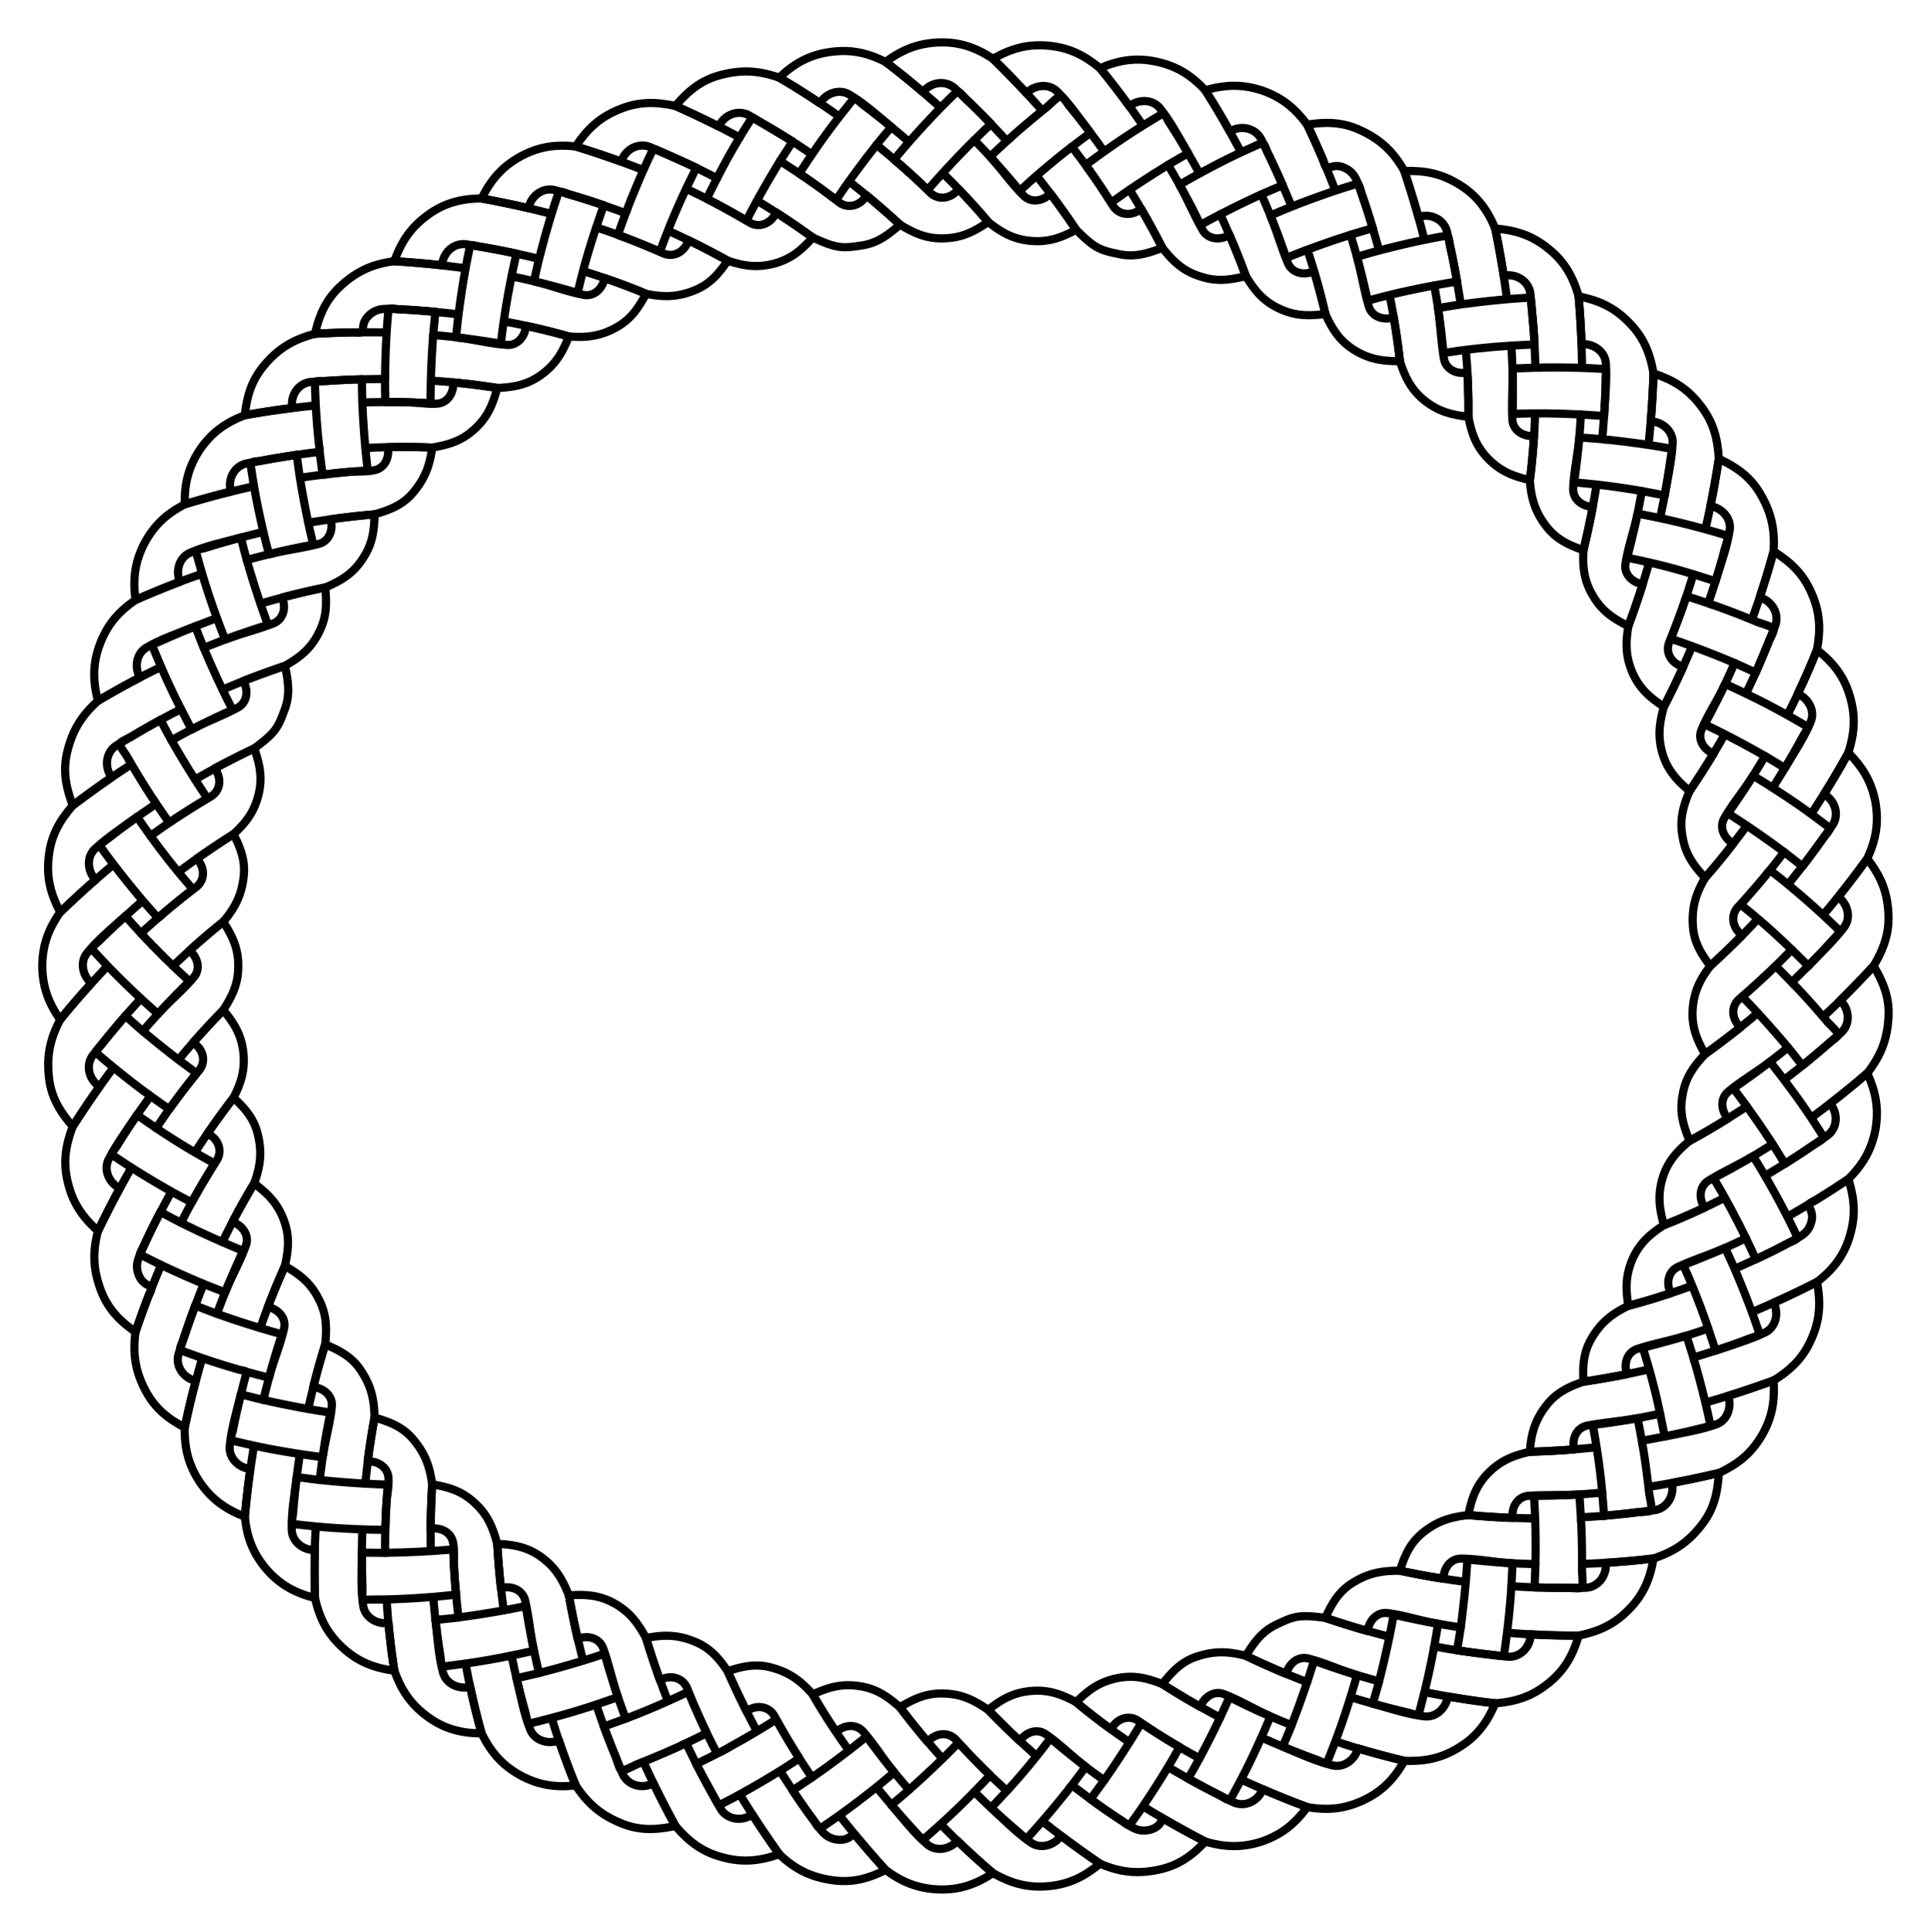 <svg xmlns="http://www.w3.org/2000/svg" viewBox="0 0 1672.683 1673.243"><g fill="none" stroke="#000" stroke-width="7.072" stroke-linecap="round" stroke-linejoin="round"><path d="M1552.079 850.757c-3.637-3.717-7.276-7.43-10.95-11.112-3.616-3.625-2.987-3.034-6.63.456a775 775 0 01-25.249 23.137c13.782 14.137 26.868 28.82 39.543 43.954-5.084 4.267-10.364 8.303-15.588 12.396M1477.016 912.965c15.723-11.286 30.91-23.149 45.717-35.61"/><path d="M1538.113 836.621c-10.154 9.802-20.53 19.312-31.268 28.454-8.096 6.893-6.54 18.197.894 24.73a761.956 761.956 0 01-30.723 23.16c-7.377-12.723-11.765-24.008-10.764-38.911 1.147-15.164 6.146-25.385 15.284-37.433M1548.793 907.192c4.305 5.123 8.377 10.443 12.506 15.707 8.26-6.712 16.406-13.533 24.391-20.57.982-.866 6.517-4.516 6.657-5.914.227-2.248-8.111-9.821-9.581-11.568a703.126 703.126 0 00-26.004-29.213c-3.85-4.087-5.736-3.848-1.59-7.901 3.767-3.681 7.5-7.394 11.23-11.112M1622.98 836.621c-14.112 15.145-28.46 30.08-43.766 44.034"/><path d="M1561.3 922.899c11.305-9.186 22.35-18.658 33.291-28.264 8.56-7.517 7.511-20.736-.538-28.101a885.32 885.32 0 0028.927-29.913c8.47 14.303 13.872 27.59 12.903 44.466-1.11 19.33-6.573 33.13-18.395 48.435M1545.457 935.264c-3.158-4.131-6.32-8.253-9.567-12.316-3.205-4.01-2.616-3.382-6.624-.322-9.066 6.924-18.353 13.563-27.774 19.996 11.956 15.693 23.3 31.734 34.03 48.291a911.741 911.741 0 01-16.922 10.465M1463.594 988.133c16.988-9.278 33.435-19.347 49.651-29.908"/><path d="M1533.205 919.588c-11.683 9.035-25.19 16.552-36.363 26.08-7.165 6.112-5.755 16.77-.023 23.127-10.88 6.768-21.929 13.287-33.225 19.338-5.743-13.544-8.897-25.15-6.045-39.852 2.406-14.784 9.392-24.595 19.467-35.316M1535.521 990.913c3.59 5.66 7.115 11.351 10.581 17.087 9.056-5.599 17.904-11.521 26.688-17.534 1.754-1.2 8.035-3.889 6.608-6.123-2.797-4.38-5.609-8.749-8.446-13.102-7.212-11.067-14.903-21.838-22.821-32.407-2.879-3.843-3.137-3.217.78-6.206 4.174-3.188 8.282-6.453 12.388-9.73M1617.488 929.522c-15.685 13.534-31.915 26.3-48.546 38.647"/><path d="M1546.102 1008c12.326-7.754 24.395-15.883 36.382-24.139 9.435-6.497 9.949-19.652 2.833-27.982 10.964-8.481 21.744-17.22 32.17-26.357 7.505 16.43 10.117 30.728 7.152 48.59-3.394 17.79-10.803 30.313-23.531 43.133M1528.925 1018.403c-2.604-4.51-5.337-8.941-8.072-13.373-2.921-4.735-2.78-3.341-7.57-.507-9.506 5.54-19.138 10.838-28.877 15.958 10.116 16.905 19.387 34.279 28.01 51.988-5.99 2.84-11.961 5.72-18.035 8.378M1441.347 1061.14c17.968-7.034 35.617-15.026 52.807-23.79"/><path d="M1518.6 1001.378c-12.642 7.468-26.314 13.587-38.743 21.287-8.168 5.06-8.32 16.03-3.25 23.227-11.601 5.407-23.318 10.633-35.26 15.248-4.027-14.467-5.478-25.675-1.31-40.295 4.24-14.304 12.228-23.347 23.557-32.712M1512.415 1072.469c2.876 6.055 5.791 12.092 8.483 18.232 9.661-4.442 19.192-9.251 28.586-14.231 1.879-.996 8.4-2.927 7.265-5.302-2.404-5.024-4.784-10.059-7.307-15.024a760.67 760.67 0 00-18.305-33.883c-2.393-4.173-2.696-3.543 1.533-6.047 4.516-2.674 8.965-5.46 13.432-8.214M1601.108 1021.245c-17.225 11.54-34.812 22.368-52.838 32.61"/><path d="M1520.899 1090.7a527.06 527.06 0 0031.834-15.948c8.63-4.692 14.435-7.581 16.623-17.644.843-3.876.043-7.577-1.822-11.044-2.272-4.224 2.25-4.702 6.111-7.08 9.286-5.72 18.412-11.656 27.463-17.739 5.397 17.245 6.476 31.69 1.279 49.115-4.965 17.16-14.452 29.175-28.454 40.048M1502.615 1098.987c-2.13-4.758-4.265-9.513-6.444-14.25-2.141-4.654-1.747-3.895-6.372-1.883a717.028 717.028 0 01-31.687 12.869c8.118 17.932 15.311 36.338 21.651 54.971-6.284 2.097-12.558 4.24-18.894 6.178M1410.555 1130.997c18.692-4.822 37.086-10.815 55.238-17.358"/><path d="M1494.381 1080.847c-13.43 5.925-27.77 10.31-41.003 16.521-8.701 4.084-10.192 14.844-6.013 22.67-12.172 3.968-24.417 7.733-36.81 10.96-2.448-14.727-2.424-26.306 3.474-40.193 5.99-13.708 14.92-21.684 27.318-29.665M1479.763 1150.694c2.126 6.359 4.297 12.706 6.263 19.116a597.363 597.363 0 0030.037-10.744c1.983-.769 8.708-1.891 7.866-4.387-1.78-5.284-3.576-10.557-5.487-15.796a778.445 778.445 0 00-14.102-35.807c-1.854-4.395-2.253-3.853 2.214-5.85 4.796-2.145 9.57-4.333 14.345-6.525M1573.933 1110.408c-18.503 9.365-37.233 18.08-56.375 26.066"/><path d="M1486.025 1169.81c14.22-4.792 29.332-9.173 42.876-15.65 9.556-4.568 12.065-16.915 7.523-25.735a817.953 817.953 0 0037.509-18.018c3.305 17.719 2.666 32.283-4.61 48.902-7.085 16.539-17.83 27.034-32.984 36.376M1466.85 1175.844a1571.166 1571.166 0 00-4.675-14.9c-1.565-4.877-1.27-4.07-6.105-2.629-10.94 3.26-21.94 6.232-33.012 9.006 5.887 18.777 11.014 37.894 14.995 57.17-6.493 1.33-12.991 2.629-19.497 3.895M1371.658 1196.738c19.118-2.894 38.06-6.373 56.906-10.708"/><path d="M1460.869 1156.872c-14.043 4.265-28.835 6.905-42.698 11.526-9.184 3.062-11.859 13.518-8.66 21.806a768.087 768.087 0 01-37.853 6.534c-.71-13.431-.13-25.075 6.7-36.941 8.123-14.112 17.663-21.764 32.197-28.8M1438.053 1224.49c1.35 6.568 2.667 13.14 3.952 19.72 9.522-1.998 19.043-4.061 28.474-6.457 1.191-.303 11.29-2.43 11.137-3.195a500.726 500.726 0 00-3.109-14.346 767.963 767.963 0 00-9.768-37.9c-1.536-5.386-3.262-6.043 2.24-7.744a1599.625 1599.625 0 0015.047-4.758M1536.34 1195.685c-19.498 7.066-39.123 13.53-59.086 19.161"/><path d="M1442.005 1244.21c14.72-3.09 30.744-5.423 44.875-10.604 9.715-3.562 13.438-15.451 10.052-24.513a879.543 879.543 0 0039.407-13.408c1.141 17.973-1.194 32.353-10.396 47.977-9.364 15.708-20.608 24.458-37.04 32.197M1422.234 1247.922a1472.237 1472.237 0 00-2.865-15.34c-1.058-5.457-1.443-4.085-6.922-3.127-10.865 1.857-21.753 3.444-32.687 4.832 3.517 19.377 6.48 38.922 8.152 58.554-6.61.552-13.222 1.07-19.838 1.557M1325.232 1257.444c19.334-.609 38.555-1.858 57.79-3.922"/><path d="M1418.556 1228.387c-14.36 2.553-29.075 3.64-43.36 6.306-9.78 1.824-13.829 11.903-11.585 20.73-12.783.979-25.562 1.68-38.38 2.02 1.083-15.973 4.529-27.582 14.43-40.324 8.503-10.943 19.082-15.955 31.997-20.381M1387.912 1292.841c.56 6.676 1.088 13.353 1.583 20.034 9.695-.855 19.386-1.8 29.038-3.052 1.595-.207 10.657-.265 11.47-1.538 1.504-2.352-1.132-12.19-1.429-14.928a777.588 777.588 0 00-5.202-38.78c-.883-5.542-2.585-6.392 3.117-7.431 5.179-.944 10.347-1.937 15.516-2.935M1488.902 1275.86c-20.195 4.695-40.447 8.813-60.934 12.025"/><path d="M1389.495 1312.874c14.505-1.28 28.94-3.038 43.385-4.792 11.31-1.373 17.826-13.016 15.302-23.587 13.65-2.558 27.2-5.466 40.72-8.636-.95 16.63-3.989 30.649-14.232 44.11-11.714 15.395-23.989 23.782-42.333 29.86M1369.43 1314.234c-.305-4.905-.609-9.81-.954-14.711-.437-6.206-.524-5.056-6.58-4.77-11.01.556-22.013.861-33.037.945 1.201 19.686 1.682 39.396 1.214 59.117-6.634-.234-13.265-.501-19.897-.801M1271.976 1312.28c19.274 1.681 38.512 2.68 57.86 2.906"/><path d="M1368.074 1294.398c-14.566.857-29.292.225-43.8 1.162-9.963.643-15.129 10.23-13.935 19.236a717.725 717.725 0 01-38.363-2.517c2.74-14.512 6.798-25.79 17.269-36.505 10.672-10.704 21.407-15.044 35.987-18.33M1330.073 1354.815c-.233 6.69-.499 13.378-.797 20.066 9.73.299 19.463.476 29.198.388 1.764-.016 10.226 1.11 11.58-.17 1.663-1.571.303-12.708.328-15 .143-13.039-.017-26.084-.595-39.113-.249-5.612-1.823-6.662 3.963-7.018 5.25-.323 10.505-.627 15.745-1.094M1432.337 1349.828c-20.524 2.651-41.239 4.007-61.91 4.771"/><path d="M1329.276 1374.881c14.557.444 29.101.407 43.655.353 11.386-.043 19.24-10.826 17.964-21.624 13.84-.92 27.678-2.048 41.442-3.782-2.943 17.537-8.673 31.427-21.318 44.184-12.655 12.968-25.906 19.009-43.543 22.604M1309.193 1373.875c.277-4.904.556-9.808.789-14.714.296-6.23.066-5.078-5.97-5.508a768.796 768.796 0 01-32.926-2.953c-1.136 19.713-3.148 39.278-5.746 58.85-6.571-.953-13.119-2.061-19.67-3.145M1212.65 1360.463a765.031 765.031 0 0057.118 9.709"/><path d="M1310.176 1354.014c-14.759-.731-29.895-3.999-44.585-4.02-9.577-.015-15.28 8.858-15.136 17.5-12.666-2.016-25.266-4.337-37.805-7.03 4.054-12.857 8.798-23.883 19.436-32.58 12.59-10.291 23.894-13.848 39.89-15.605M1265.34 1409.55c-.956 6.623-2.07 13.223-3.159 19.826 10.517 1.591 21.056 2.98 31.632 4.113.836.09 8.778 1.358 8.898.607.77-4.84 1.4-9.701 2.035-14.56 1.791-13.686 3.228-27.432 4.165-41.205.326-4.786-.325-4.491 4.606-4.21 5.249.3 10.502.631 15.759.76M1367.476 1416.616a623.405 623.405 0 01-62.034-2.531"/><path d="M1262.181 1429.376c14.404 2.157 28.851 3.864 43.316 5.49 11.321 1.273 20.376-8.465 20.386-19.361 13.845.722 27.726 1.252 41.593 1.11-4.893 17.08-12.32 30.26-26.359 41.383-14.108 11.38-27.963 15.84-45.914 17.32M1242.359 1426.015c.906-5.116 1.853-10.226 2.665-15.359.87-5.496.032-4.36-5.42-5.319a766.43 766.43 0 01-32.352-6.822c-3.465 19.436-7.744 38.625-12.653 57.745-6.426-1.658-12.785-3.587-19.156-5.443M1148.084 1401.295c18.333 6.19 36.818 11.625 55.568 16.403"/><path d="M1245.67 1406.405c-14.594-2.4-29.197-7.492-43.793-9.246-9.434-1.134-16.237 7.022-17.08 15.605a768.594 768.594 0 01-36.712-11.47c5.516-12.251 11.55-22.711 23.13-30.042 13.78-8.723 25.31-10.838 41.435-10.789M1194.6 1456.26c-1.668 6.481-3.61 12.893-5.477 19.319 10.269 2.793 20.559 5.444 30.932 7.827 1.318.303 8.455 2.797 8.87 1.294 1.533-5.547 2.95-11.128 4.357-16.708a618.958 618.958 0 008.255-37.583c.883-4.72.24-4.497 5.09-3.635 5.177.92 10.352 1.84 15.555 2.602M1295.203 1475.317a672.254 672.254 0 01-61.304-9.805"/><path d="M1189.123 1475.579c14.493 3.957 29.864 9.255 44.802 11 10.35 1.209 18.924-7.586 20.104-17.252a773.242 773.242 0 0041.174 5.99c-6.782 16.401-15.845 28.656-31.057 38.01-15.44 9.583-29.598 12.417-47.665 11.775"/><g><path d="M1169.838 1469.903c1.428-4.698 2.9-9.385 4.227-14.112 1.67-5.949 1.308-4.995-4.515-6.742-10.526-3.265-20.96-6.824-31.311-10.603-5.76 18.878-12.248 37.429-19.412 55.817-6.184-2.413-12.268-5.064-18.37-7.673M1079.175 1434.168c17.458 8.354 35.18 15.914 53.224 22.905"/><path d="M1175.443 1450.817c-14.195-4.132-28.111-10.886-42.385-14.367-9.214-2.246-16.973 5.076-18.796 13.483-11.825-4.989-23.52-10.207-35.087-15.766 6.994-11.382 13.791-20.994 26.146-26.884 6.608-3.15 12.998-6.423 20.38-7.198 7.46-.784 14.986.3 22.383 1.21M1118.826 1494.263c-2.431 6.24-5.102 12.38-7.73 18.539 9.864 4.007 19.776 7.843 29.792 11.456 2.004.723 7.866 4.31 8.845 1.847 2.063-5.187 4.12-10.374 6.124-15.584 4.604-11.973 8.796-24.121 12.642-36.358 1.44-4.58.778-4.431 5.49-2.996a596.29 596.29 0 0015.133 4.412M1216.481 1525.102c-20.117-4.742-40.15-10.29-59.716-16.967"/><path d="M1111.097 1512.802c13.836 5.745 28.597 12.76 43.185 16.236 10.157 2.42 19.674-5.26 22.02-14.74a738.907 738.907 0 0040.18 10.804c-8.736 15.575-19.145 26.406-35.35 34.095-16.494 7.719-30.842 8.968-48.754 6.027"/></g><g><path d="M1092.627 1504.882c2.099-4.757 4.187-9.514 6.18-14.317 2.134-5.142 1.106-4.212-3.996-6.443-10.1-4.364-20-9.251-29.813-14.222-7.989 18.038-16.59 35.7-25.925 53.081a917.38 917.38 0 01-17.321-9.795M1006.87 1458.6c16.319 10.412 33.051 19.989 50.118 29.111"/><path d="M1100.456 1486.59c-13.491-5.948-26.655-14.107-40.367-19.297-8.84-3.346-17.46 3.026-20.272 11.12-11.226-6.177-22.158-12.904-32.946-19.812 8.313-10.529 16.516-19.39 29.55-23.694 15.404-5.087 27.122-4.747 42.754-.74M1039.073 1522.981a931.8 931.8 0 01-9.88 17.498 797.958 797.958 0 0028.22 14.941c1.898.959 7.272 5.196 8.551 2.852 2.491-4.564 4.966-9.134 7.414-13.72 6.222-11.653 11.96-23.577 17.409-35.608 1.98-4.373 1.308-4.297 5.815-2.305 4.804 2.123 9.645 4.146 14.495 6.163M1132.378 1565.224c-19.424-7.223-38.44-15.28-57.275-23.914"/><path d="M1029.193 1540.479c12.732 7.07 25.668 13.74 38.68 20.265 10.241 5.134 22.019-.756 25.892-11.002a758.786 758.786 0 0038.613 15.482c-10.77 14.495-22.074 23.706-39.161 29.686-17.229 5.583-31.774 5.155-49.143.154"/></g><g><path d="M1011.802 1530.43c2.687-4.46 5.271-8.975 7.835-13.506 2.74-4.843 1.592-4.047-3.2-6.878-9.458-5.624-18.7-11.583-27.894-17.625-10.117 16.922-20.696 33.476-32.074 49.582-5.374-3.879-10.775-7.723-16.03-11.764M932.154 1474.272a582.49 582.49 0 0046.3 34.819"/><path d="M1021.752 1513.186a517.138 517.138 0 01-35.614-22.632c-8.626-5.995-19.302-1.604-23.625 7.27-10.377-7.482-20.568-15.316-30.359-23.553 10.682-10.438 19.877-17.342 34.701-20.556 14.818-3.242 26.104-.472 40.016 4.886M956.47 1542.003c-3.92 5.438-7.806 10.902-11.889 16.22 9.198 6.815 18.698 13.28 28.288 19.528 1.663 1.083 4.676 4.46 6.094 2.48 3.243-4.528 6.507-9.04 9.646-13.64a742.2 742.2 0 0020.878-32.361c2.717-4.461 2.137-3.855 6.787-1.12 4.273 2.514 8.606 4.925 12.918 7.369M1044.074 1595.064c-18.413-9.527-36.362-19.74-54.022-30.597"/><path d="M944.581 1558.223a519.545 519.545 0 0027.152 18.83c8.282 5.356 14.026 10.252 24.144 7.85 3.532-.84 6.505-2.475 8.83-5.319.627-.766 2.527-4.666 3.282-4.231 2.435 1.4 4.868 2.805 7.312 4.19 9.488 5.375 19.08 10.525 28.773 15.521-11.48 12.177-23.11 20.516-39.61 24.165-18.68 4.13-34.015 2.563-51.598-5.038"/></g><g><path d="M928.51 1546.19c3.143-4.159 6.281-8.32 9.382-12.51 3.048-4.117 2.571-3.407-1.42-6.491a706.07 706.07 0 01-26.557-21.568c-11.82 15.73-24.375 31.052-37.72 45.516-4.869-4.51-9.714-9.043-14.538-13.601M856.01 1480.982c13.5 13.859 27.389 27.22 41.907 40.01"/><path d="M940.44 1530.24c-11.719-8.959-22.557-19.992-34.677-28.261-7.84-5.35-17.598-1.266-22.348 5.967-9.355-8.773-18.5-17.732-27.405-26.964 11.557-9.195 22.02-15.081 36.946-16.35 14.923-1.326 26.203 2.607 39.199 9.64M872.195 1551.138c-4.548 4.914-9.12 9.805-13.715 14.675 7.17 6.581 14.404 13.101 21.843 19.38.939.792 8.552 7.765 9.085 7.195a479.75 479.75 0 009.84-10.889 770.619 770.619 0 0025.104-30.031c3.475-4.382 3.022-6.137 7.6-2.675 4.19 3.17 8.408 6.302 12.63 9.43M952.866 1614.19c-17.111-11.706-33.784-23.902-49.989-36.838"/><path d="M858.48 1565.813c11.082 10.168 22.323 21.834 34.769 30.3 8.54 5.81 20.394 1.91 25.769-6.116 11.07 8.368 22.36 16.41 33.848 24.194-13.909 11.412-26.98 17.92-45.028 19.52-18.054 1.546-32.012-2.542-47.712-11.345"/></g><g><path d="M843.935 1551.922c3.415-3.528 6.83-7.055 10.211-10.616 4.301-4.53 3.36-3.792-.92-8.066-7.838-7.76-15.521-15.657-23.015-23.749-13.756 14.158-28.002 27.708-42.782 40.79-4.372-4.995-8.616-10.088-12.851-15.199M779.538 1478.723c11.72 15.412 24.084 30.21 36.951 44.674"/><path d="M857.657 1537.536c-10.214-9.71-19.94-19.942-29.352-30.41-7.054-7.846-18.434-5.993-24.704 1.628-8.38-9.712-16.317-19.81-24.063-30.031 12.567-7.653 23.615-12.544 38.598-11.88 15.155.498 25.554 5.7 37.874 14.14M787.43 1550.281c-5.04 4.416-10.177 8.703-15.333 12.981a784.544 784.544 0 0019.437 21.81c.833.9 7.575 8.771 8.18 8.243 3.69-3.227 7.379-6.453 11.044-9.708a626.959 626.959 0 0030.037-28.502c3.372-3.418 2.715-3.594 6.252-.167 3.776 3.66 7.537 7.343 11.433 10.874M860.126 1622.366a606.488 606.488 0 01-45.283-42.415"/><path d="M772.097 1563.262c9.728 11.411 19.608 24.373 31.002 34.145 7.926 6.799 19.877 4.31 26.29-3.053 9.987 9.6 20.154 19.066 30.738 28.012-14.893 9.79-29.022 14.71-46.93 14.139-18.08-.748-31.535-6.17-46.06-16.883"/></g><g><path d="M759.268 1547.81c4.062-3.258 8.056-6.587 12.03-9.952 4.248-3.596 2.898-3.244-.62-7.56-6.948-8.532-13.539-17.346-20.071-26.198-15.352 12.373-31.007 24.246-47.258 35.42-3.7-5.5-7.435-10.976-10.968-16.585M703.98 1467.559c9.62 16.723 20.141 33.012 31.386 48.688"/><path d="M774.578 1535.082c-9.441-11.391-17.308-24.627-27.153-35.558-6.286-6.98-16.94-5.28-23.116.635-7.078-10.667-13.977-21.482-20.33-32.6 13.633-6.107 24.652-9.388 39.672-7.28 15.046 2.09 24.664 8.605 35.887 18.444M703.35 1539.52c-5.56 3.745-11.097 7.526-16.768 11.103 5.839 8.887 12.003 17.6 18.321 26.152 1.264 1.71 4.143 7.87 6.321 6.393 4.61-3.125 9.233-6.228 13.77-9.458a744.93 744.93 0 0030.787-23.136c4.087-3.24 3.35-2.886 6.753 1.302 3.126 3.846 6.364 7.601 9.563 11.386M767.137 1619.622c-13.964-15.313-27.251-31.114-40.055-47.407"/><path d="M686.582 1550.623a520.132 520.132 0 0018.96 27.06c5.919 7.89 9.605 14.473 19.931 15.72 3.603.436 6.957-.07 10.122-1.934.853-.502 3.985-3.503 4.543-2.834 1.798 2.158 3.592 4.319 5.405 6.464a835.189 835.189 0 0021.594 24.523c-14.961 7.459-28.768 11.243-45.49 8.958-18.958-2.59-32.79-9.372-46.663-22.581"/></g><g><path d="M675.668 1533.772a1564.04 1564.04 0 0013.133-8.49c4.284-2.808 3.591-2.306.914-6.582a705.845 705.845 0 01-17.439-29.424c-12.474 8.05-25.288 15.57-38.296 22.721-1.426.784-12.506 7.548-13.099 6.38a1928.999 1928.999 0 01-8.664-17.266M630.332 1447.512c7.84 17.665 16.19 35.015 25.37 52.028"/><path d="M692.381 1522.935a653.355 653.355 0 01-21.408-36.378c-5.055-9.25-16.36-10.231-24.338-4.285a755.634 755.634 0 01-16.303-34.76c12.731-4.249 24.14-6.794 37.357-3.32 15.761 4.145 25.61 11.215 36.29 23.367M621.135 1518.876a2023.127 2023.127 0 01-17.975 9.034c4.45 8.655 8.965 17.29 13.77 25.753.606 1.066 5.35 10.235 6.034 9.885 4.355-2.232 8.709-4.459 13.013-6.787a780.086 780.086 0 0035.905-20.673c4.07-2.49 3.474-2.804 6.114 1.317 2.834 4.424 5.708 8.822 8.586 13.218M674.984 1605.999c-12.01-16.908-23.427-34.126-34.162-51.874"/><path d="M603.16 1527.91c6.62 12.868 13.766 25.418 20.673 38.118 5.491 10.095 18.79 12.013 27.756 5.555 7.497 11.68 15.306 23.136 23.395 34.416-17.024 5.898-31.536 7.452-49.044 2.712-17.63-4.634-29.152-13.516-40.894-27.201"/></g><g><path d="M594.353 1509.821c4.687-2.255 9.37-4.513 14.034-6.817 4.591-2.269 3.832-1.86 1.693-6.43a764.291 764.291 0 01-13.797-31.319c-17.78 8.526-35.868 16.371-54.321 23.33a1989.89 1989.89 0 01-6.718-18.746M559.61 1418.777c5.656 18.495 11.934 36.698 18.988 54.707"/><path d="M612.217 1501.111c-5.949-12.537-11.85-25.197-16.699-38.197-3.772-10.113-14.97-12.681-23.87-7.643a706.59 706.59 0 01-12.037-36.494c15.677-3.15 27.763-2.908 42.65 3.277 12.782 5.31 20.407 14.172 28.07 25.458M541.962 1488.585c-6.29 2.293-12.59 4.554-18.901 6.785 3.373 9.134 6.86 18.224 10.6 27.215.677 1.63 2.812 9.895 4.507 10.67 2.086.954 11.897-4.484 14.031-5.323a754.069 754.069 0 0036.034-15.25c5.111-2.32 5.482-4.189 7.993 1.038 2.28 4.746 4.605 9.469 6.934 14.19M585.046 1581.51c-9.878-18.238-19.222-36.68-27.729-55.603"/><path d="M523.06 1495.37c5.02 13.584 10.627 26.907 15.962 40.355 4.257 10.733 17.254 14.085 26.91 8.784a869.072 869.072 0 0019.114 37.001c-16.303 3.466-30.645 4.254-46.346-2.085-17.954-7.248-29.31-16.875-40.006-32.994"/></g><g><path d="M516.464 1476.372c4.65-1.58 9.301-3.158 13.936-4.783 5.892-2.065 4.724-1.838 2.867-7.596a761.684 761.684 0 01-9.592-31.631c-18.7 6.329-37.588 11.797-56.71 16.704-1.606-6.441-3.002-12.935-4.445-19.414M492.767 1381.838a762.06 762.06 0 0012.364 56.599"/><path d="M535.244 1469.839c-4.842-13.882-7.727-28.617-12.782-42.347-3.343-9.08-13.926-11.428-22.077-7.96-2.866-12.506-5.38-25.062-7.618-37.694 14.675-1.155 26.69-.246 39.722 7.076 13.108 7.455 20.044 16.728 27.122 29.863M466.966 1449.066c-6.492 1.624-13.038 3.034-19.57 4.493 2.498 10.343 5.119 20.64 8.025 30.877.37 1.3 1.62 8.75 3.136 8.396 5.605-1.305 11.176-2.764 16.744-4.22 12.406-3.242 24.74-6.84 36.927-10.832 4.559-1.493 4.042-1.98 5.628 2.695 1.688 4.98 3.353 9.973 5.205 14.895M498.694 1546.431c-7.961-19.087-14.86-38.703-20.922-58.471"/><path d="M447.397 1453.559c3.502 14.61 6.268 30.628 11.915 44.567 3.91 9.648 15.78 12.943 24.805 9.318 4.518 13.112 9.236 26.184 14.577 38.987-17.819 1.893-32.528-.262-48.28-8.948-15.84-8.87-25.152-19.988-33.264-36.11"/></g><g><path d="M443.094 1433.92c4.803-1.011 9.617-1.981 14.401-3.08 6.024-1.384 5.007-1.273 3.738-7.203-2.148-10.812-4.163-21.654-5.775-32.56-19.323 4.05-38.714 7.274-58.282 9.871-.88-6.578-1.466-13.196-2.128-19.798M430.722 1337.237c1.125 19.323 3.018 38.501 5.597 57.682"/><path d="M462.52 1429.652c-3.205-14.357-4.292-29.328-7.683-43.566-2.239-9.4-12.527-13.003-21.003-10.498a775.166 775.166 0 01-3.112-38.351c14.655.576 26.63 2.868 38.618 11.741 12.194 9.111 17.835 18.903 23.427 32.86M397.176 1400.948c-6.634.89-13.308 1.486-19.966 2.158 1.25 10.569 2.65 21.102 4.317 31.614.212 1.337.567 8.893 2.118 8.71 5.715-.678 11.421-1.435 17.123-2.214a616.705 616.705 0 0037.945-6.416c4.708-.945 4.26-1.455 5.273 3.365 1.08 5.146 2.195 10.278 3.41 15.394M417.15 1501.373c-5.53-19.931-10.19-40.154-13.852-60.512"/><path d="M377.21 1403.106c1.761 14.917 2.586 31.157 6.568 45.657 2.762 10.061 14.093 14.702 23.516 12.19 2.833 13.575 6.185 27.048 9.856 40.42-17.708-.142-32.537-3.946-46.873-14.57-14.647-10.777-22.564-22.77-28.741-39.784"/></g><g><path d="M375.25 1383.103c4.892-.435 9.79-.825 14.672-1.372 6.139-.689 5.12-.646 4.56-6.71-.96-10.977-1.533-21.994-1.91-33.004-19.664 1.728-39.298 2.669-59.034 2.93-.077-6.636.09-13.272.212-19.907M374.342 1285.627c-1.168 19.326-1.523 38.597-1.234 57.953"/><path d="M395.048 1381.15c-.763-7.61-1.242-15.246-1.696-22.88-.44-7.39.617-16.072-1.15-23.236-2.119-8.581-11.34-12.319-19.282-10.95.183-12.839.626-25.643 1.422-38.457 14.716 2.465 25.868 5.864 36.966 16.219 11.115 10.212 15.57 20.989 19.414 35.39M333.538 1344.948c-6.695.08-13.39-.082-20.083-.202-.01 10.643.153 21.268.56 31.905.081 2.128-1.046 8.906 1.603 8.889 5.58-.035 11.16-.073 16.739-.172 12.826-.228 25.655-.898 38.442-1.912 4.787-.38 4.4-.937 4.833 3.97.462 5.236.978 10.459 1.578 15.68M341.536 1447.02c-3.211-20.404-5.471-41.082-6.628-61.705"/><path d="M313.455 1344.746c-.123 14.981-1.094 31.282 1.15 46.109 1.561 10.316 12.246 16.258 21.907 14.878a745.256 745.256 0 005.024 41.286c-17.714-2.28-31.61-7.838-44.828-19.97-13.33-12.387-19.845-25.2-23.845-42.89"/></g><g><path d="M313.857 1324.654c5.198.155 10.392.3 15.593.347 5.133.046 4.275.105 4.43-4.936.35-11.405 1.045-22.803 2.006-34.173a793.662 793.662 0 01-58.96-4.037c.737-6.597 1.642-13.167 2.55-19.743M324.423 1227.749c-3.45 19.052-6.05 38.154-8.052 57.41"/><path d="M333.75 1325.04c.19-7.65.556-15.285 1.01-22.923.438-7.39 2.484-15.886 1.585-23.208-1.077-8.757-9.827-13.565-17.853-13.146 1.52-12.736 3.626-25.4 5.93-38.014 13.02 3.817 24.115 7.937 33.125 18.481 10.535 12.328 14.648 23.418 16.795 39.397M276.927 1281.854c-6.658-.739-13.288-1.648-19.924-2.56a814.36 814.36 0 00-3.201 31.755c-.171 2.122-2.1 8.707.558 9.007 5.542.625 11.083 1.255 16.632 1.806 12.77 1.27 25.586 2.11 38.407 2.616 4.798.19 4.476-.407 4.326 4.517-.16 5.251-.22 10.499-.27 15.751M272.863 1384.159c-.592-20.661-.638-41.408.666-62.046"/><path d="M257.003 1279.294c-1.891 14.866-4.75 30.931-4.277 45.923.328 10.42 10.244 17.595 19.998 17.358-.353 13.855-.36 27.732.14 41.584-17.398-4.526-30.331-11.455-42.177-25.092-11.718-13.941-16.757-27.326-18.63-45.41"/></g><g><path d="M259.763 1259.391c5.145.765 10.287 1.52 15.446 2.178 5.523.703 4.354-.046 5.16-5.556 1.555-10.895 3.637-21.734 5.83-32.516a789.815 789.815 0 01-58.059-10.963c1.512-6.463 3.174-12.88 4.858-19.3M281.687 1164.418c-5.696 18.504-10.51 37.176-14.784 56.056"/><path d="M279.476 1262.112c2.18-14.581 6.563-29.445 7.938-44.042.887-9.416-7.54-16.048-16.098-16.617 2.978-12.469 6.581-24.794 10.371-37.035 12.368 5.221 23.087 10.82 30.695 22.25 8.995 13.515 11.77 24.935 12.04 41.08M228.14 1212.534c-6.525-1.523-13.005-3.196-19.487-4.892a809.62 809.62 0 00-6.931 31.163c-.421 2.084-3.094 8.389-.492 9.002a1698.82 1698.82 0 0015.193 3.512c12.884 2.911 25.897 5.29 38.938 7.37 4.739.756 4.488.127 3.761 4.997-.775 5.195-1.452 10.399-2.119 15.608M212.057 1313.658c1.857-20.633 4.595-41.095 7.948-61.535"/><path d="M208.653 1207.642c-3.61 14.564-8.347 30.139-9.658 45.1-.91 10.38 8.093 18.693 17.807 19.605a780.796 780.796 0 00-4.745 41.31c-16.81-6.547-28.677-14.998-38.95-29.885-9.939-15.138-13.35-29.244-13.143-47.313"/></g><g><path d="M213.74 1188.207a587.875 587.875 0 0015.09 3.98c5.398 1.356 4.325.466 5.781-4.908 2.944-10.595 6.054-21.18 9.617-31.585-19.016-5.244-37.766-11.102-56.334-17.763a936.191 936.191 0 017.106-18.583M246.764 1096.513c-7.856 17.645-15.142 35.583-21.32 53.89"/><path d="M232.998 1193.234c3.765-14.3 9.961-28.42 13.086-42.787 2.006-9.225-5.581-16.83-14-18.407 4.53-11.984 9.376-23.863 14.68-35.527 12.846 7.314 22.238 14.665 28.994 28.015 7.15 13.373 7.38 25.087 5.929 39.89M187.894 1137.931a950.558 950.558 0 01-18.777-7.166c-3.799 9.946-7.246 20.021-10.586 30.13-.667 2.016-4.021 7.96-1.533 8.871 4.878 1.788 9.761 3.558 14.657 5.297 11.724 4.164 23.636 7.887 35.6 11.297 4.34 1.236 6.919.288 5.642 4.869-1.508 5.447-2.864 10.932-4.244 16.413M159.964 1236.458c4.296-20.272 9.411-40.273 15.166-60.18"/><path d="M169.117 1130.765c-5.092 13.643-9.752 27.424-14.28 41.256-3.56 10.873 4 21.66 14.704 23.974-3.7 13.355-6.725 26.906-9.577 40.464-14.802-7.824-25.866-16.85-33.799-31.762-9.041-16.996-11.298-32.044-8.812-51.097"/></g><g><path d="M176.466 1112.074c4.805 2.008 9.665 3.873 14.527 5.737 5.195 1.993 4.236.97 6.327-4.189 4.19-10.172 8.64-20.225 13.273-30.204-18.238-7.487-36.177-15.49-53.798-24.341 3.037-5.894 6.059-11.792 9.257-17.601M220.168 1024.97a589.092 589.092 0 00-27.556 50.95"/><path d="M195 1119.348c5.553-13.683 13.24-27.058 18.07-40.921 3.1-8.898-3.524-17.38-11.688-19.943 5.867-11.384 12.194-22.535 18.786-33.513 11.887 9.085 20.093 17.077 25.478 31.243 5.39 14.134 4.37 25.718 1.119 40.299M156.795 1059.077c-5.961-3.067-11.926-6.12-17.802-9.349-5.279 10.17-10.348 20.457-15.108 30.881-.825 1.806-3.717 5.289-1.549 6.397 4.96 2.534 9.908 5.09 14.925 7.511a748.05 748.05 0 0035.105 15.833c4.436 1.865 4.294 1.18 2.449 5.737-1.97 4.865-3.815 9.78-5.698 14.678M117.353 1153.6c6.696-19.622 14.112-38.894 22.224-57.973"/><path d="M138.993 1049.728a520.447 520.447 0 00-15.642 31.994c-4.004 8.956-6.88 14.794-2.51 24.11 1.684 3.59 4.568 6.046 8.15 7.673 4.363 1.981 1.06 5.107-.565 9.335-3.91 10.18-7.567 20.435-11.073 30.76-13.743-9.557-23.725-19.79-29.785-35.574-6.864-17.877-7.595-33.236-2.691-51.793"/></g><g><path d="M148.502 1032.05c4.558 2.53 9.16 4.978 13.765 7.42 4.527 2.4 3.751 2.038 6.206-2.368 5.552-9.964 11.362-19.765 17.385-29.451-17.364-9.237-34.24-19.601-50.56-30.57a1970.016 1970.016 0 0111.267-16.37M202.261 950.767c-11.699 15.385-22.896 31.055-33.375 47.3"/><path d="M166.052 1041.476c6.798-12.337 13.954-24.435 21.565-36.276 5.681-8.839 1.088-19.263-7.96-23.398a755.854 755.854 0 0122.604-31.035c9.866 9.102 17.585 17.898 20.9 31.151 3.958 15.814 2.505 27.833-2.993 43.053M135.299 977.081a2011.573 2011.573 0 01-16.583-11.398c-5.94 8.813-11.796 17.691-17.344 26.757-1.11 1.814-5.784 6.786-3.6 8.262 4.62 3.121 9.248 6.224 13.945 9.23a774.383 774.383 0 0032.933 19.913c4.495 2.572 3.922 2.027 1.366 6.745-2.366 4.366-4.694 8.753-7.023 13.138M84.877 1066.233c9.022-18.672 18.63-36.962 29.004-54.922"/><path d="M118.716 965.683c-8.38 12.45-17.737 25.083-24.584 38.447-4.83 9.425.675 20.768 9.63 25.026a806.409 806.409 0 00-18.885 37.077c-13.383-12.078-21.706-24.05-26.002-41.677-4.457-17.67-2.168-32.059 4.144-48.93"/></g><g><path d="M130.33 949.25c4.234 3.02 8.47 6.037 12.733 9.015 4.198 2.932 3.475 2.462 6.449-1.613a768.33 768.33 0 0120.8-27.186c-16.052-11.492-31.489-23.681-46.62-36.356 4.287-5.07 8.762-9.982 13.189-14.93M193.362 874.879a756.084 756.084 0 00-38.785 43.053"/><path d="M146.565 960.71c8.262-11.433 16.825-22.597 25.793-33.472 6.77-8.211 3.26-19.02-5.185-24.182 8.492-9.623 17.227-18.992 26.189-28.177 9.508 11.285 15.696 21.56 17.403 36.43 1.557 15.103-1.645 26.031-8.504 39.458M123.691 893.11c-5.11-4.317-10.062-8.823-15.05-13.28-6.954 8.055-13.793 16.185-20.418 24.513-.523.658-5.85 6.687-5.28 7.19 3.673 3.245 7.443 6.38 11.209 9.515a745.446 745.446 0 0030.72 24.22c4.496 3.36 6.314 2.783 2.944 7.502-3.06 4.285-6.082 8.598-9.1 12.913M63.02 975.627c11.232-17.431 22.88-34.51 35.368-51.072"/><path d="M108.64 879.83c-9.533 11.015-18.718 22.297-27.84 33.644-7.137 8.876-3.753 21.757 5.443 27.589a870.744 870.744 0 00-23.224 34.564c-10.87-12.61-18.496-24.788-20.5-41.59-2.29-19.22.66-33.779 9.64-50.906"/></g><g><path d="M122.083 864.886c3.62 3.318 7.21 6.672 10.908 9.903 4.653 4.064 3.931 3.345 8.03-1.163 7.446-8.118 15.187-15.988 23.06-23.692-14.51-13.35-28.64-27.065-41.998-41.577 4.89-4.482 9.787-8.946 14.798-13.294M193.362 798.364c-15.182 12-29.503 25.012-43.597 38.257"/><path d="M136.88 878.18c9.865-11.03 21.91-20.696 31.242-32.067 5.977-7.283 2.722-17.545-4.041-22.804a645.061 645.061 0 0129.281-24.945c7.966 12.474 13.198 23.15 12.981 38.257.217 15.108-5.015 25.783-12.981 38.258M122.083 808.357c-4.532-4.94-9.046-9.885-13.443-14.945-7.882 7.155-15.578 14.499-23.171 21.96-1.513 1.486-7.213 5.237-5.415 7.183 3.524 3.814 7.06 7.616 10.617 11.398 9.047 9.618 18.503 18.876 28.15 27.887 3.51 3.277 3.657 2.615.326 6.245a584.135 584.135 0 00-10.507 11.745M52.159 883.131c12.91-16.169 26.844-31.462 41.029-46.51"/><path d="M108.64 793.413c-11.167 9.975-23.755 20.35-33.203 31.981-6.568 8.087-3.75 20.001 3.793 26.185a729.02 729.02 0 00-27.071 31.552c-10.337-14.68-15.342-28.537-15.549-46.51.207-17.972 5.212-31.828 15.549-46.51"/></g><g><path d="M123.691 780.132c3.366 3.979 6.857 7.852 10.331 11.735 3.71 4.147 3.327 2.792 7.544-.842a754.255 754.255 0 0125.607-20.838c-13.057-14.717-25.326-30.249-36.843-46.195a1994.357 1994.357 0 0116.235-11.46M202.261 722.476c-16.3 10.39-32.23 21.219-47.684 32.835"/><path d="M136.88 795.063c10.659-9.21 21.55-18.103 32.798-26.567 8.398-6.319 7.686-17.71.635-24.72a755.498 755.498 0 0131.948-21.3c6.111 11.963 10.301 22.886 8.824 36.477-1.762 16.215-7.288 27.025-17.723 39.41M130.33 723.992a2033.684 2033.684 0 01-11.614-16.432c-7.895 5.688-15.758 11.44-23.42 17.44-.965.755-9.32 6.81-8.872 7.433 2.854 3.97 5.695 7.947 8.633 11.856a776.303 776.303 0 0025.78 32.44c3.342 3.984 2.966 3.25-1.072 6.798-3.727 3.274-7.425 6.58-11.125 9.885M52.159 790.112c14.928-14.377 30.289-28.176 46.229-41.424"/><path d="M118.716 707.56c-12.169 8.78-25.32 17.391-36.368 27.557-7.792 7.17-6.553 19.696.362 26.798-10.421 9.151-20.576 18.562-30.551 28.197-8.364-15.953-12.037-30.033-9.96-48.047 1.925-18.109 9.07-30.818 20.82-44.45"/></g><g><path d="M135.299 696.161c2.927 4.3 5.856 8.595 8.826 12.865 2.925 4.203 2.409 3.511 6.609.718a765.48 765.48 0 0128.922-18.304c-11.086-16.337-21.344-33.118-31.154-50.247 5.806-3.223 11.683-6.316 17.55-9.426M220.168 648.272c-17.456 8.326-34.518 17.256-51.282 26.904"/><path d="M146.565 712.532c11.707-7.868 23.604-15.376 35.781-22.474 9.194-5.359 9.635-16.694 3.512-24.466 11.286-6.079 22.709-11.866 34.31-17.32 5.008 13.864 7.275 25.62 3.723 40.149-3.755 14.697-10.56 23.843-21.63 34.055M148.502 641.193c-3.252-5.848-6.37-11.77-9.509-17.679-8.54 4.683-17.004 9.494-25.34 14.53-1.511.912-9.378 4.254-9.892 6.043-.526 1.831 5.078 9.114 5.97 10.671a757.817 757.817 0 0021.825 35.777c3.056 4.709 4.962 4.797.166 8.059a1582.547 1582.547 0 00-13.006 8.966M63.02 697.616c16.571-12.47 33.412-24.466 50.86-35.685"/><path d="M138.993 623.514c-12.766 7.022-25.278 14.45-37.773 21.924-9.777 5.849-11.053 19.128-4.45 27.78a871.306 871.306 0 00-33.75 24.398c-5.84-15.604-8.771-29.665-4.834-46.133 4.503-18.833 12.325-31.51 26.69-44.474"/></g><g><path d="M156.795 614.166c2.248 4.363 4.463 8.744 6.78 13.07 2.92 5.45 2.566 4.484 7.942 1.7 9.854-4.933 19.773-9.746 29.864-14.177-9.016-17.559-17.255-35.402-24.915-53.59 6.124-2.56 12.337-4.898 18.534-7.274M246.764 576.73c-18.345 6.158-36.334 13.048-54.152 20.592"/><path d="M166.052 631.767c12.993-6.905 27.143-11.891 39.98-18.924 8.469-4.64 9.225-15.52 4.561-23.019 11.953-4.67 24-9.03 36.172-13.094 2.909 13.042 4.684 24.706-.061 37.5-2.543 6.856-4.86 13.666-9.631 19.34-4.844 5.76-10.965 10.162-16.905 14.702M176.466 561.169c-2.585-6.177-4.947-12.442-7.349-18.692-10.63 4.298-21.16 8.783-31.602 13.524-1.812.823-6.339 1.55-5.405 3.81a1676.8 1676.8 0 006.026 14.42 608.503 608.503 0 0016.65 35.943c2.159 4.29 2.533 3.722-1.847 5.976-4.677 2.406-9.337 4.831-13.946 7.364M84.877 607.01c17.75-10.624 36.026-20.49 54.7-29.395"/><path d="M169.117 542.477c-13.924 5.639-29.384 10.71-42.312 18.395-8.978 5.338-10.465 17.477-5.548 25.917-12.349 6.324-24.45 13.14-36.38 20.22-4.558-17.249-4.673-32.34 1.666-49.1 6.46-17.036 15.904-27.901 30.81-38.266"/></g><g><path d="M187.894 535.311c1.806 4.877 3.618 9.746 5.527 14.583 1.884 4.775 1.507 4.001 6.237 2.255 10.702-3.952 21.526-7.58 32.426-10.947a784.09 784.09 0 01-18.345-56.166c6.393-1.787 12.821-3.411 19.259-5.027M281.687 508.825c-18.957 3.92-37.64 8.667-56.243 14.014"/><path d="M195 553.895c13.75-5.173 28.355-8.623 41.937-14.038 8.95-3.57 11.012-14.322 7.29-22.308 12.362-3.394 24.906-6.15 37.46-8.724 1.451 14.802 1.221 26.517-5.929 39.89-6.756 13.35-16.148 20.7-28.993 28.015M213.74 485.036c-1.807-6.452-3.452-12.939-5.087-19.436a807.988 807.988 0 00-30.65 8.923c-2.031.636-8.855 1.314-8.137 3.897 1.494 5.373 2.98 10.747 4.548 16.099 3.716 12.676 7.857 25.235 12.339 37.661 1.388 3.85 1.13 3.136-2.934 4.637-4.927 1.822-9.814 3.736-14.702 5.66M117.353 519.643c18.937-8.319 38.162-16.09 57.777-22.679"/><path d="M208.653 465.6c-14.495 3.806-30.462 7.184-44.187 13.238-9.54 4.208-12.484 16.097-8.608 25.056-12.982 4.871-25.852 10.076-38.505 15.749-2.33-17.858-.724-32.427 7.463-48.554 8.533-16.086 19.075-25.81 35.148-34.305"/></g><g><path d="M228.14 460.709a584.345 584.345 0 003.767 15.14c1.412 5.385 1.673 4.019 7.084 2.707a487.33 487.33 0 0132.325-6.766c-4.563-19.194-8.435-38.456-11.553-57.938a951.018 951.018 0 0119.713-2.722M324.423 445.494c-19.293 1.64-38.412 4.17-57.52 7.274"/><path d="M232.998 480.009c14.27-3.526 29.16-5.23 43.303-8.978 9.302-2.466 12.64-12.92 9.898-21.285a688.882 688.882 0 0138.224-4.252c-.247 14.735-2.072 26.6-10.623 38.923-8.159 12.514-18.556 18.685-32.113 24.408M259.763 413.852a966.15 966.15 0 01-2.76-19.903 813.593 813.593 0 00-31.494 5.23c-2.089.388-8.924.299-8.524 2.917.786 5.137 1.588 10.269 2.42 15.398 2.115 13.038 4.796 25.997 7.741 38.871 1.16 5.063 1.178 4.298-4.074 5.54-4.829 1.14-9.619 2.44-14.419 3.696M159.964 436.784c19.832-5.996 39.829-11.12 60.041-15.664"/><path d="M257.003 393.949c-14.408 2.105-28.732 4.646-43.034 7.338-11.247 2.118-17.05 13.936-13.922 24.427-13.488 3.188-26.827 7.04-40.083 11.07-.207-18.07 3.204-32.175 13.143-47.313 10.273-14.887 22.14-23.339 38.95-29.886"/></g><g><path d="M276.927 391.388c.577 5.174 1.25 10.33 1.962 15.487.761 5.513 1.188 4.184 6.717 3.525a541.556 541.556 0 0132.886-2.92c-2.25-19.597-3.847-39.18-4.635-58.891a949.926 949.926 0 0119.893-.386M374.342 387.616c-19.302-.649-38.686-.725-57.971.467"/><path d="M279.476 411.13c7.586-.96 15.195-1.72 22.813-2.374 7.387-.635 16.062.105 23.195-1.834 8.478-2.304 11.982-11.735 10.402-19.572 12.814-.294 25.647-.264 38.456.266-2.147 15.978-6.26 27.069-16.794 39.397-9.011 10.544-20.106 14.663-33.125 18.48M313.857 348.589a964.865 964.865 0 01-.402-20.092c-10.643.21-21.274.786-31.895 1.48-2.118.14-8.883-.743-8.796 1.904.171 5.191.328 10.384.57 15.572.58 12.43 1.566 24.862 2.88 37.234.478 4.488 2.321 6.521-2.406 7.05-5.616.613-11.208 1.442-16.805 2.212M212.057 359.585c20.405-3.59 40.861-6.344 61.472-8.455"/><path d="M313.455 328.497c-14.553.397-29.073 1.245-43.59 2.225-11.408.77-18.576 11.816-16.713 22.601-13.764 1.609-27.454 3.841-41.095 6.262 1.724-16.647 5.92-30.273 16.778-43.208 12.37-14.736 25.44-22.458 44.028-27.293"/></g><g><path d="M333.538 328.295c-.06 5.207.036 10.41.133 15.616.103 5.564.69 4.292 6.257 4.292 11.008.05 21.998.438 32.992.957.084-19.723.78-39.356 2.33-59.02 6.608.588 13.207 1.19 19.798 1.953M430.722 336.006a563.808 563.808 0 00-57.614-6.344"/><path d="M333.75 348.203c7.647-.058 15.294.083 22.937.327 7.411.236 15.934 1.982 23.247.903 8.682-1.281 13.286-10.246 12.637-18.207a657.938 657.938 0 0138.151 4.78c-3.844 14.402-8.298 25.179-19.414 35.391-11.098 10.354-22.25 13.753-36.966 16.219M375.25 290.14c.59-6.676 1.195-13.345 1.96-20.004a744.255 744.255 0 00-31.85-2.28c-2.12-.107-8.726-1.767-8.952.862-.476 5.549-.976 11.095-1.338 16.652a737.007 737.007 0 00-1.475 38.476c-.061 4.814.52 4.424-4.398 4.423-5.248-.001-10.496.133-15.742.227M272.863 289.084c20.69-1.149 41.328-1.497 62.045-1.156"/><path d="M377.21 270.136a577.315 577.315 0 00-34.797-2.441c-10.004-.4-16.863-1.018-24 6.708-2.69 2.91-3.877 6.508-4.036 10.438-.195 4.821-4.326 2.888-8.863 2.971-10.898.201-21.77.652-32.65 1.272 3.688-16.312 9.414-29.382 21.74-40.93 13.967-13.086 27.94-19.486 46.932-21.93"/></g><g><path d="M397.176 272.295c-.69 5.16-1.18 10.35-1.7 15.53-.556 5.536.183 4.34 5.71 5a801.03 801.03 0 0132.648 4.83c2.198-19.58 5.394-39.018 9.26-58.333 6.49 1.367 12.974 2.73 19.426 4.269M492.767 291.405a599.82 599.82 0 00-56.448-13.082"/><path d="M395.048 292.093c14.665 1.743 29.602 5.64 44.252 6.624 9.411.631 15.838-7.986 16.158-16.552 12.535 2.649 24.973 5.785 37.309 9.24-5.592 13.957-11.233 23.749-23.427 32.86-11.99 8.873-23.962 11.164-38.618 11.74M443.094 239.322c1.378-6.56 2.753-13.116 4.303-19.638-11.202-2.406-22.462-4.566-33.772-6.402-1.959-.318-6.083-2.19-6.577.195-1.131 5.452-2.287 10.9-3.293 16.377a765.862 765.862 0 00-5.997 38.033c-.683 5.17-.394 4.377-5.746 3.788-4.931-.543-9.866-1.04-14.801-1.539M341.536 226.223a860.175 860.175 0 0161.762 6.158"/><path d="M447.397 219.684c-14.198-3.178-28.57-5.557-42.898-8.012-11.253-1.929-20.843 7.143-21.544 18.06a883.475 883.475 0 00-41.42-3.509c6.178-17.013 14.095-29.007 28.742-39.783 14.336-10.625 29.165-14.428 46.873-14.57"/></g><g><path d="M466.966 224.177c-1.262 5.055-2.382 10.146-3.514 15.23-1.21 5.43-.327 4.33 5.082 5.64a749.874 749.874 0 0131.851 8.664c4.266-19.185 9.81-38.221 16.08-56.84 6.273 2.13 12.579 4.194 18.78 6.533M559.61 254.465c-17.765-7.512-36.05-13.982-54.48-19.66"/><path d="M462.52 243.59c14.357 3.453 28.722 9.111 43.154 11.802 9.294 1.733 16.643-6.022 18.001-14.51 12.092 4.2 24.146 8.589 35.936 13.584-6.542 12.139-12.939 21.796-25.15 28.742-13.882 7.895-25.93 9.437-41.694 8.197M516.464 196.87c2.152-6.346 4.237-12.724 6.597-18.997-10.025-3.531-20.213-6.717-30.422-9.668-2.043-.59-8.07-3.753-8.908-1.259-1.775 5.281-3.56 10.556-5.206 15.88a782.015 782.015 0 00-10.457 37.048c-1.29 5.033-.912 4.31-6.147 3.094-4.836-1.122-9.68-2.202-14.524-3.284M417.15 171.87c20.389 3.752 40.559 8.195 60.622 13.413"/><path d="M523.06 177.873c-13.738-4.803-27.718-8.87-41.652-13.028-10.923-3.26-21.581 4.666-23.523 15.409-13.515-3.133-27.087-5.893-40.735-8.384 8.112-16.122 17.424-27.24 33.263-36.11 15.753-8.686 30.462-10.842 48.281-8.949"/></g><g><path d="M541.962 184.658c-1.783 4.897-3.561 9.795-5.294 14.71-1.704 4.83-1.456 4.01 3.265 5.787a707.053 707.053 0 0131.714 12.817 612.569 612.569 0 0122.706-54.55c5.97 2.872 11.924 5.775 17.864 8.71M630.332 225.731c-16.95-9.29-34.114-18.02-51.734-25.973"/><path d="M535.244 203.404a642.306 642.306 0 0139.087 15.935c9.655 4.315 19.22-1.81 21.952-11.352a753.08 753.08 0 0134.049 17.744c-7.664 11.285-15.29 20.147-28.071 25.457-14.887 6.185-26.973 6.428-42.65 3.277M594.353 163.422c2.904-6.046 5.84-12.075 8.807-18.09-8.79-4.18-17.619-8.3-26.57-12.123-1.127-.482-10.461-4.888-10.792-4.195-2.106 4.416-4.218 8.826-6.229 13.286a762.619 762.619 0 00-15.184 36.09c-2.034 5.21-1.084 6.756-6.478 4.79-4.938-1.8-9.891-3.556-14.846-5.307M498.694 126.812c19.802 6.164 39.322 12.93 58.623 20.523"/><path d="M603.16 145.332c-13.067-6.213-26.36-11.862-39.557-17.762-10.487-4.688-22.25 1.82-25.435 12.418-13.044-4.742-26.203-9.11-39.474-13.176 9.961-15.011 20.551-25.043 37.342-31.9 16.823-7.019 31.377-6.929 49.01-3.18"/></g><g><path d="M621.135 154.367c-2.357 4.637-4.71 9.276-7.02 13.937-2.274 4.588-1.918 3.803 2.553 6.137a767.696 767.696 0 0129.967 16.529c8.968-17.586 18.746-34.656 29.033-51.5 5.59 3.586 11.16 7.197 16.713 10.838M703.98 205.684c-15.71-11.28-31.743-21.945-48.277-31.981"/><path d="M612.217 172.132a662.82 662.82 0 0136.924 20.529c9.076 5.434 19.268.43 23.135-8.695a705.435 705.435 0 0131.704 21.718c-9.74 11.08-18.952 18.7-33.396 22.604-14.677 3.816-25.985 2.203-40.253-2.557M675.668 139.47c3.61-5.635 7.248-11.25 10.914-16.85-6.571-4.171-13.167-8.317-19.877-12.26a980.925 980.925 0 00-11.385-6.585c-3.072-1.75-3.2-2.943-5.158.11-10.508 16.258-20.276 33.213-29.027 50.482a2028.563 2028.563 0 00-17.975-9.035M585.046 91.733c18.916 8.51 37.532 17.504 55.775 27.384"/><path d="M686.582 122.62c-12.11-7.684-24.656-14.622-36.818-22.187-9.96-6.195-22.523-1.15-27.077 9.12a872.014 872.014 0 00-37.641-17.82c10.853-12.649 21.787-21.972 38.112-26.456 18.674-5.129 33.541-4.368 51.826 1.967"/></g><g><path d="M703.35 133.723c-2.9 4.31-5.835 8.6-8.656 12.962-3.056 4.726-1.738 3.893 2.803 7.06 9.075 6.26 18.02 12.687 26.812 19.339 11.042-16.359 22.706-32.18 34.959-47.65 5.18 4.152 10.243 8.437 15.31 12.726M779.538 194.52c-14.239-13.114-28.972-25.542-44.172-37.525"/><path d="M692.381 150.308c11.775 7.723 23.127 16.118 34.216 24.77 8.32 6.492 19.177 2.669 24.01-5.935 9.842 8.244 19.501 16.664 28.931 25.377-10.06 8.82-19.359 16.012-32.921 18.022-7.234 1.072-14.331 2.337-21.603.881-7.375-1.477-14.213-4.683-21.034-7.74M759.268 125.434c4.186-5.228 8.506-10.339 12.83-15.453a798.73 798.73 0 00-25.108-19.703c-1.703-1.28-6.25-6.434-7.91-4.367-3.26 4.062-6.505 8.133-9.727 12.224a606.705 606.705 0 00-23.473 31.903c-2.718 3.958-2.041 4.015-6.126 1.263-4.363-2.938-8.723-5.875-13.172-8.681M674.984 67.244a648.14 648.14 0 0152.098 33.784"/><path d="M772.097 109.98c-11.523-9.56-23.586-20.604-36.502-28.207-9.003-5.3-20.346-.755-25.374 7.622-11.536-7.696-23.231-15.203-35.237-22.151 12.902-12.284 26.083-19.664 43.813-22.184 18.007-2.535 32.113.471 48.34 8.56"/></g><g><path d="M787.43 122.962a576.171 576.171 0 00-10.109 11.887c-3.552 4.287-2.29 3.702 1.93 7.333 8.286 7.238 16.472 14.626 24.35 22.306 12.952-14.875 26.297-29.307 40.334-43.168 4.607 4.76 9.275 9.474 13.722 14.387M856.01 192.26c-12.375-14.787-25.659-29.012-39.52-42.415"/><path d="M774.578 138.16c10.707 9.142 21.1 18.657 31.063 28.588 7.443 7.419 18.745 4.974 24.57-2.997 8.853 9.256 17.581 18.68 25.8 28.51-12.321 8.438-22.72 13.641-37.875 14.138-14.983.665-26.031-4.226-38.598-11.879M843.935 121.32c4.813-4.664 9.579-9.388 14.545-13.89-7.3-7.722-14.909-15.205-22.622-22.513-1.542-1.462-5.454-7.019-7.337-5.182-3.984 3.886-7.985 7.753-11.885 11.724a733.931 733.931 0 00-26.257 28.166c-3.44 3.892-2.806 3.456-6.876-.089-3.74-3.258-7.589-6.389-11.406-9.556M767.137 53.62c16.429 12.622 32.25 25.88 47.706 39.672"/><path d="M858.48 107.43c-10.011-10.546-20.567-20.568-31.06-30.616-8.257-7.905-21.237-5.746-27.942 2.908-10.467-9.073-21.346-17.68-32.341-26.101 14.525-10.714 27.98-16.136 46.06-16.883 17.907-.57 32.037 4.348 46.93 14.139"/></g><g><path d="M872.195 122.105a1593.94 1593.94 0 00-11.428 10.663c-3.723 3.518-3.127 2.903.262 6.64 7.67 8.459 15.098 17.1 22.386 25.888 14.36-13.485 29.521-26.185 45.095-38.244a2005.532 2005.532 0 0111.93 15.951M932.154 198.971c-10.842-16.02-22.191-31.583-34.237-46.72"/><path d="M857.657 135.707c9.961 10.872 18.711 23.66 29.211 33.901 6.803 6.636 17.1 4.304 23.047-1.986a702.744 702.744 0 0122.24 31.35c-12.996 7.032-24.276 10.964-39.199 9.638-14.927-1.268-25.389-7.155-36.946-16.35M928.51 127.052a2037.608 2037.608 0 0116.071-12.033c-5.906-7.74-11.908-15.406-18.123-22.903-1.127-1.358-5.593-8.628-7.44-8.87-2.273-.3-10.054 7.774-11.844 9.201a771.087 771.087 0 00-29.962 25.171c-4.192 3.707-4.043 5.54-7.95 1.318-3.57-3.858-7.174-7.683-10.782-11.506M860.126 50.876c14.776 14.533 29.071 29.441 42.751 45.015"/><path d="M944.581 115.02c-9.123-11.953-18.161-25.433-28.945-35.929-7.41-7.213-19.74-5.423-26.44 1.536-9.468-10.144-19.134-20.064-29.07-29.75 15.7-8.803 29.658-12.891 47.712-11.346 18.047 1.601 31.12 8.108 45.028 19.52"/></g><g><path d="M956.47 131.24c-4.213 3.04-8.45 6.048-12.607 9.164-4.477 3.358-3.012 3.073.186 7.594 6.348 9.014 12.518 18.138 18.464 27.422 16.022-11.526 32.44-22.333 49.289-32.607 3.426 5.686 6.681 11.466 9.95 17.243M1006.87 214.642c-8.806-17.232-18.308-33.991-28.416-50.49"/><path d="M940.44 143.003c8.377 11.317 16.122 23.125 23.53 35.08 5.558 8.97 17.064 9.138 24.573 2.739 6.37 11.141 12.506 22.382 18.328 33.82-12.47 4.803-23.689 8.32-37.09 5.517-7.157-1.498-14.245-2.77-20.565-6.649-6.412-3.935-11.715-9.314-17.062-14.539M1011.802 142.813c5.734-3.46 11.564-6.748 17.39-10.05-5.408-9.17-10.964-18.23-16.735-27.178-1.156-1.792-3.64-8.203-5.912-6.838-4.465 2.682-8.92 5.378-13.36 8.101a605.685 605.685 0 00-33.066 21.81c-3.92 2.773-3.304 3.06-6.185-.936-3.075-4.266-6.15-8.53-9.353-12.703M952.866 59.052c13.155 15.956 25.614 32.584 37.186 49.724"/><path d="M1029.193 132.764c-7.509-12.96-14.994-27.5-24.486-39.106-6.615-8.088-18.831-7.75-26.45-1.632-8.158-11.21-16.52-22.314-25.39-32.974 16.353-7.07 31.277-9.418 48.783-5.652 17.795 3.858 29.973 11.571 42.424 24.778"/></g><g><path d="M1039.073 150.261c-4.555 2.511-9.1 5.028-13.6 7.637-4.815 2.793-3.433 2.678-.73 7.546 5.37 9.586 10.385 19.448 15.074 29.385 17.296-9.487 34.843-18.319 52.81-26.469a895.384 895.384 0 017.83 18.293M1079.175 239.075c-6.655-18.175-14.15-35.94-22.187-53.543"/><path d="M1021.752 160.056c7.083 12.857 12.767 26.745 20.115 39.377 4.837 8.313 15.797 8.764 23.131 3.91a669.358 669.358 0 0114.177 35.732c-14.258 3.656-26.172 5.044-40.3.056-14.224-4.559-22.888-12.944-32.004-24.49M1092.627 168.36a909.56 909.56 0 0118.47-7.919 801.359 801.359 0 00-13.37-29c-.926-1.912-2.65-8.525-5.072-7.446a1690.012 1690.012 0 00-14.214 6.402c-12.017 5.485-23.81 11.498-35.442 17.753-4.227 2.273-3.646 2.62-6.021-1.694-2.533-4.601-5.154-9.147-7.785-13.692M1044.074 78.178c11.058 17.527 21.29 35.465 31.029 53.754"/><path d="M1111.097 160.441c-5.831-13.345-12.077-26.488-18.46-39.57-5.02-10.292-17.96-12.762-27.255-6.966-6.656-12.162-13.895-24.015-21.308-35.727 17.37-5 31.915-5.428 49.143.155 17.087 5.98 28.392 15.191 39.16 29.686"/></g><g><path d="M1118.826 178.98c-4.85 1.893-9.635 3.939-14.422 5.985-5.117 2.187-3.72 2.251-1.628 7.41 4.1 10.212 7.846 20.551 11.485 30.934 18.31-7.323 36.766-14.045 55.577-19.97 1.929 6.347 3.847 12.69 5.605 19.086M1148.084 271.948c-4.324-18.802-9.488-37.504-15.685-55.779"/><path d="M1100.456 186.652c5.632 13.586 9.513 28.032 15.288 41.484 3.789 8.825 14.636 10.611 22.495 6.66a651.969 651.969 0 019.846 37.152c-14.786 1.817-26.367 1.763-40.053-4.717-13.75-6.4-21.053-15.456-28.857-28.156M1169.838 203.34c6.413-1.952 12.822-3.894 19.285-5.676a716.701 716.701 0 00-9.82-30.39c-.7-2.006-1.64-8.748-4.161-7.973-5.324 1.636-10.655 3.248-15.944 4.997a730.854 730.854 0 00-36.227 13.064c-4.488 1.752-3.904 2.141-5.749-2.42-1.967-4.865-4.066-9.675-6.125-14.501M1132.378 108.018c8.854 18.745 16.927 37.75 24.387 57.09"/><path d="M1189.123 197.664a563.101 563.101 0 00-10.779-33.18c-3.387-9.432-5.38-16.017-15.228-19.741-3.708-1.403-7.49-1.156-11.195.17-4.544 1.627-4.303-2.928-6.086-7.103-4.282-10.028-8.786-19.94-13.457-29.792 16.517-2.712 30.807-2.29 46.144 4.811 17.368 8.042 28.589 18.604 37.96 35.312"/></g><g><path d="M1194.6 216.982c-5.044 1.301-10.04 2.788-15.04 4.244-5.342 1.556-3.955 1.796-2.498 7.168a773.596 773.596 0 017.734 32.084c18.936-5.403 38.217-9.62 57.563-13.25 1.156 6.528 2.356 13.048 3.312 19.61M1212.65 312.78c-2.062-19.196-5.097-38.33-8.998-57.236"/><path d="M1175.443 222.425c3.856 14.169 6.11 28.988 10.263 43.007 2.732 9.226 13.242 12.278 21.546 9.295a680.954 680.954 0 015.398 38.052c-15.012.047-26.26-1.5-39.244-9.42-12.668-7.828-19.286-18.006-25.321-31.41M1242.359 247.228c6.598-1.173 13.19-2.39 19.822-3.361-1.835-10.48-3.842-20.941-6.159-31.326-.37-1.661-.842-8.827-2.88-8.472a678.037 678.037 0 00-13.842 2.572c-13.564 2.657-27.013 5.791-40.397 9.234-5.045 1.298-4.207 1.271-5.666-3.908-1.344-4.775-2.73-9.539-4.114-14.303M1216.481 148.14a854.146 854.146 0 0117.418 59.59"/><path d="M1262.181 243.867c-2.353-14.357-5.551-28.572-8.622-42.779-2.41-11.15-14.45-16.663-24.818-13.213-3.763-13.351-7.869-26.577-12.26-39.734 18.067-.642 32.225 2.191 47.665 11.776 15.212 9.353 24.275 21.607 31.057 38.008"/></g><g><path d="M1265.34 263.693c-5.158.748-10.302 1.595-15.443 2.446-5.055.836-4.219.653-3.498 5.645 1.63 11.291 2.96 22.61 4.056 33.965 19.416-3.133 39.106-5.238 58.738-6.381.374 6.615.826 13.235.983 19.86M1271.976 360.963c.275-19.282-.498-38.686-2.208-57.892"/><path d="M1245.67 266.838c2.164 14.522 2.625 29.515 5.117 43.922 1.639 9.468 11.663 13.75 20.3 11.783.635 12.79 1.088 25.613.889 38.42-14.9-1.636-25.961-4.601-37.883-13.979-11.632-9.37-17.002-20.12-21.443-34.205M1309.193 299.368c6.69-.382 13.383-.842 20.083-1.006-.46-10.026-1.248-20.075-2.268-30.059-.133-1.296-.668-10.593-1.436-10.547-4.878.292-9.758.556-14.63.941-13.778 1.089-27.502 2.583-41.202 4.41-5.136.684-4.346.77-5.175-4.534-.767-4.907-1.576-9.806-2.384-14.706M1295.203 197.925c4.137 20.312 7.577 40.674 10.24 61.233"/><path d="M1329.276 298.361c-.705-14.452-2.29-28.819-3.498-43.222-.965-11.495-12.296-18.567-23.117-16.299a817.378 817.378 0 00-7.458-40.915c17.951 1.48 31.805 5.94 45.914 17.32 14.04 11.122 21.466 24.303 26.36 41.382"/></g><g><path d="M1330.073 318.427c-5.208.184-10.415.373-15.621.608-5.118.232-4.265.155-4.14 5.198.28 11.407.29 22.806.027 34.214 19.676-.767 39.432-.543 59.09.562-.41 6.613-.761 13.236-1.355 19.836M1325.232 415.799c2.581-19.133 3.862-38.462 4.604-57.743"/><path d="M1310.176 319.229c.437 14.673-.885 29.624-.085 44.221.528 9.632 9.93 15.033 18.768 14.095-.882 12.776-1.956 25.553-3.627 38.254-14.58-3.287-25.315-7.626-35.987-18.33-10.47-10.715-14.53-21.993-17.269-36.506M1369.43 359.009c6.69.412 13.388.764 20.065 1.36.738-10.599 1.151-21.252 1.308-31.873.014-.935.53-8.837-.218-8.881-4.881-.288-9.76-.591-14.645-.78a765.148 765.148 0 00-39.147-.513c-5.594.07-6.67 1.53-6.87-4.208-.183-5.253-.413-10.502-.647-15.752M1367.476 256.627c1.7 20.66 2.74 41.285 2.951 62.016"/><path d="M1389.495 360.368c.894-14.975 2.497-30.626 1.578-45.608-.648-10.568-11.144-17.524-21.02-16.617-.498-13.864-1.378-27.695-2.577-41.516 17.637 3.595 30.888 9.636 43.543 22.603 12.645 12.758 18.375 26.647 21.318 44.184"/></g><g><path d="M1387.912 380.401a1577.67 1577.67 0 00-15.572-1.243c-5.109-.375-4.25-.347-4.724 4.676-1.071 11.366-2.438 22.678-4.005 33.985a619.4 619.4 0 0158.623 7.502 1879.076 1879.076 0 01-3.678 19.535M1371.658 476.505c4.473-18.811 8.339-37.683 11.363-56.784"/><path d="M1368.074 378.845c-1.308 14.692-4.823 29.767-5.318 44.433-.318 9.44 8.347 15.58 17.004 15.677-2.39 12.592-5.113 25.087-8.102 37.55-12.915-4.426-23.494-9.438-31.997-20.381-9.901-12.742-13.347-24.352-14.429-40.325M1422.234 425.321c6.597 1.202 13.186 2.44 19.77 3.71 1.84-10.468 3.621-20.947 5.031-31.484.124-.927 1.582-8.721.84-8.854-4.815-.864-9.627-1.731-14.46-2.492a780.27 780.27 0 00-38.804-5.125c-5.567-.592-6.819.755-6.337-4.979.44-5.24.833-10.484 1.221-15.729M1432.337 323.414c-.754 20.72-2.126 41.331-4.37 61.944"/><path d="M1442.005 429.032c2.64-14.776 6.05-30.114 6.931-45.106.621-10.572-9.042-18.716-18.932-18.969 1.093-13.836 1.89-27.67 2.333-41.543 17.078 5.658 29.554 13.203 40.577 27.58 11.184 14.378 14.96 28.394 15.988 46.39"/></g><g><path d="M1438.053 448.752a1573.978 1573.978 0 00-15.302-3.08c-5.027-.978-4.176-.844-5.243 4.087-2.413 11.16-5.095 22.236-7.997 33.28 19.287 3.82 38.56 8.523 57.34 14.36a2009.018 2009.018 0 01-5.982 18.971M1410.555 542.245c6.678-18.147 12.731-36.428 18.01-55.032"/><path d="M1418.556 444.856c-3.044 14.438-8.334 28.999-10.54 43.502-1.43 9.407 6.472 16.407 15.042 17.563-3.877 12.215-8.017 24.32-12.503 36.325-13.286-6.431-23.091-13.314-30.68-26.217-7.743-12.964-9.003-24.645-8.217-39.524M1466.85 497.399c6.403 1.98 12.793 3.99 19.176 6.034 2.836-9.31 5.598-18.65 8.044-28.072.425-1.636 3.723-10.944 2.202-11.416a619.575 619.575 0 00-16.553-4.862c-12.35-3.454-24.784-6.61-37.304-9.394-4.674-1.04-4.486-.334-3.492-5.171 1.06-5.156 2.073-10.32 3.082-15.486M1488.902 397.383c-3.204 20.488-6.97 40.808-11.649 61.013"/><path d="M1486.025 503.433c4.381-14.387 10.06-29.57 12.31-44.45 1.547-10.24-7.086-19.206-16.658-20.604a884.432 884.432 0 007.225-40.996c15.083 7.103 26.919 15.179 35.57 29.723 9.902 16.644 13.093 31.14 11.867 50.452"/></g><g><path d="M1479.763 522.548c-4.662-1.555-9.323-3.111-13.998-4.627-5.887-1.91-4.913-1.426-6.888 4.312a758.824 758.824 0 01-11.512 30.972c18.722 6.27 37.058 13.387 55.25 21.05a1969.263 1969.263 0 01-8.234 18.14M1441.347 612.102c8.822-17.212 16.97-34.658 24.447-52.498"/><path d="M1460.869 516.37c-4.515 13.36-9.426 26.542-14.805 39.566-4.076 9.868 2.48 19.119 12.048 21.584a713.058 713.058 0 01-16.765 34.582c-12.398-7.98-21.328-15.956-27.318-29.664-5.898-13.887-5.922-25.466-3.474-40.192M1502.615 574.255a2006.145 2006.145 0 0118.283 8.287c3.94-8.906 7.76-17.861 11.331-26.922.647-1.642 4.872-9.069 4.195-10.802-.832-2.134-11.668-5.055-13.784-5.94-12.034-5.033-24.19-9.77-36.483-14.13-5.294-1.877-6.86-.805-5.022-6.305 1.668-4.99 3.348-9.98 4.89-15.01M1536.34 477.558c-5.286 20.023-11.732 39.746-18.782 59.21"/><path d="M1520.899 582.542c5.89-13.325 11.324-26.822 16.728-40.341 4.228-10.578-2.814-21.91-13.311-24.784 4.335-13.183 8.454-26.445 12.023-39.86 15.154 9.343 25.9 19.838 32.984 36.377 7.276 16.618 7.915 31.183 4.61 48.901"/></g><g><path d="M1512.415 600.774c-4.694-2.227-9.372-4.49-14.107-6.63-5.097-2.305-4.146-1.16-6.564 3.82a754.266 754.266 0 01-15.138 29.387c17.824 8.482 35.194 17.678 52.319 27.488-3.32 5.75-6.84 11.377-10.325 17.026M1463.594 685.11c10.85-16.021 20.977-32.41 30.56-49.217"/><path d="M1494.381 592.395c-6.18 13.445-14.952 26.169-20.509 39.779-3.59 8.791 2.479 17.522 10.534 20.587a759.5 759.5 0 01-20.812 32.349c-11.329-9.365-19.316-18.409-23.557-32.712-4.168-14.62-2.717-25.828 1.31-40.296M1528.925 654.84c5.8 3.343 11.478 6.89 17.177 10.402 5.427-9.158 10.702-18.385 15.756-27.756.643-1.193 4.947-7.42 3.6-8.214-4.957-2.927-9.953-5.79-14.961-8.632a606.516 606.516 0 00-34.061-17.911c-4.319-2.1-4.274-1.422-2.161-5.871 2.256-4.75 4.511-9.5 6.623-14.316M1573.933 562.835a659.913 659.913 0 01-25.663 56.553"/><path d="M1546.102 665.242c7.653-12.929 16.862-26.341 22.484-40.293 3.9-9.679-2.29-20.254-11.314-23.968 5.89-12.555 11.59-25.234 16.661-38.146 14.002 10.873 23.489 22.888 28.454 40.048 5.196 17.424 4.118 31.87-1.28 49.115"/></g><g><path d="M1535.521 682.33c-4.392-2.784-8.786-5.556-13.238-8.243-4.396-2.652-3.626-2.267-6.326 1.99-6.109 9.635-12.525 19.076-19.138 28.37 16.648 10.584 32.841 21.71 48.637 33.531a921.443 921.443 0 01-12.251 15.677M1477.016 760.278c12.72-14.595 24.668-29.737 36.23-45.26"/><path d="M1518.6 671.865c-7.831 12.522-17.906 24.244-25.09 37.05-4.607 8.214.404 17.724 7.983 21.706-7.868 10.117-15.978 20.06-24.477 29.657-10.075-10.721-17.06-20.532-19.467-35.316-2.852-14.703.302-26.308 6.045-39.852M1545.457 737.978a936.768 936.768 0 0115.842 12.366c6.556-8.388 12.808-17.005 18.969-25.685 1.23-1.732 6.193-6.428 4.081-8.03-4.14-3.14-8.29-6.266-12.46-9.369-10.596-7.886-21.537-15.332-32.623-22.507-4.031-2.61-4.057-1.932-1.417-6.093 2.814-4.436 5.537-8.922 8.253-13.417M1601.108 651.998c-10.024 18.135-20.833 35.732-32.166 53.076"/><path d="M1561.3 750.344c8.877-11.542 17.39-23.342 25.778-35.235 6.604-9.361 2.532-21.88-7.026-27.234 7.354-11.754 14.443-23.689 21.056-35.877 12.729 12.82 20.137 25.342 23.531 43.132 2.965 17.863.354 32.16-7.151 48.591"/></g><g><path d="M1548.793 766.051c-3.989-3.348-8.112-6.539-12.21-9.75-4.38-3.431-3.765-2.17-7.279 2.147a798.607 798.607 0 01-21.565 24.99c15.438 12.188 30.203 25.38 44.34 39.048a2043.126 2043.126 0 01-13.966 14.135M1481.536 836.621c14.197-13.101 28.15-26.471 41.197-40.733"/><path d="M1533.205 753.655c-8.89 10.923-18.032 21.61-27.651 31.885-7.181 7.67-4.454 18.81 3.696 24.465a770.542 770.542 0 01-27.714 26.616c-8.13-10.72-14.155-20.786-15.075-34.439-1.097-16.272 2.428-27.888 10.555-41.904M1552.079 822.486c4.798 4.689 9.57 9.4 14.323 14.135 6.772-6.985 13.5-14.026 20.002-21.264.818-.91 7.975-8.332 7.426-8.865-3.505-3.403-6.99-6.824-10.561-10.157a762.787 762.787 0 00-31.067-27.432c-4-3.346-3.482-2.677-.12-6.882 3.097-3.873 6.156-7.775 9.217-11.677M1617.488 743.721a842.434 842.434 0 01-38.273 48.866"/><path d="M1566.402 836.621c10.427-10.785 21.874-21.542 30.968-33.483 6.422-8.432 3.011-20.497-5.022-26.31a868.276 868.276 0 0025.14-33.107c11.042 14.294 17.02 27.44 18.208 45.565 1.303 18.14-3.569 31.887-12.716 47.335"/></g></g></svg>